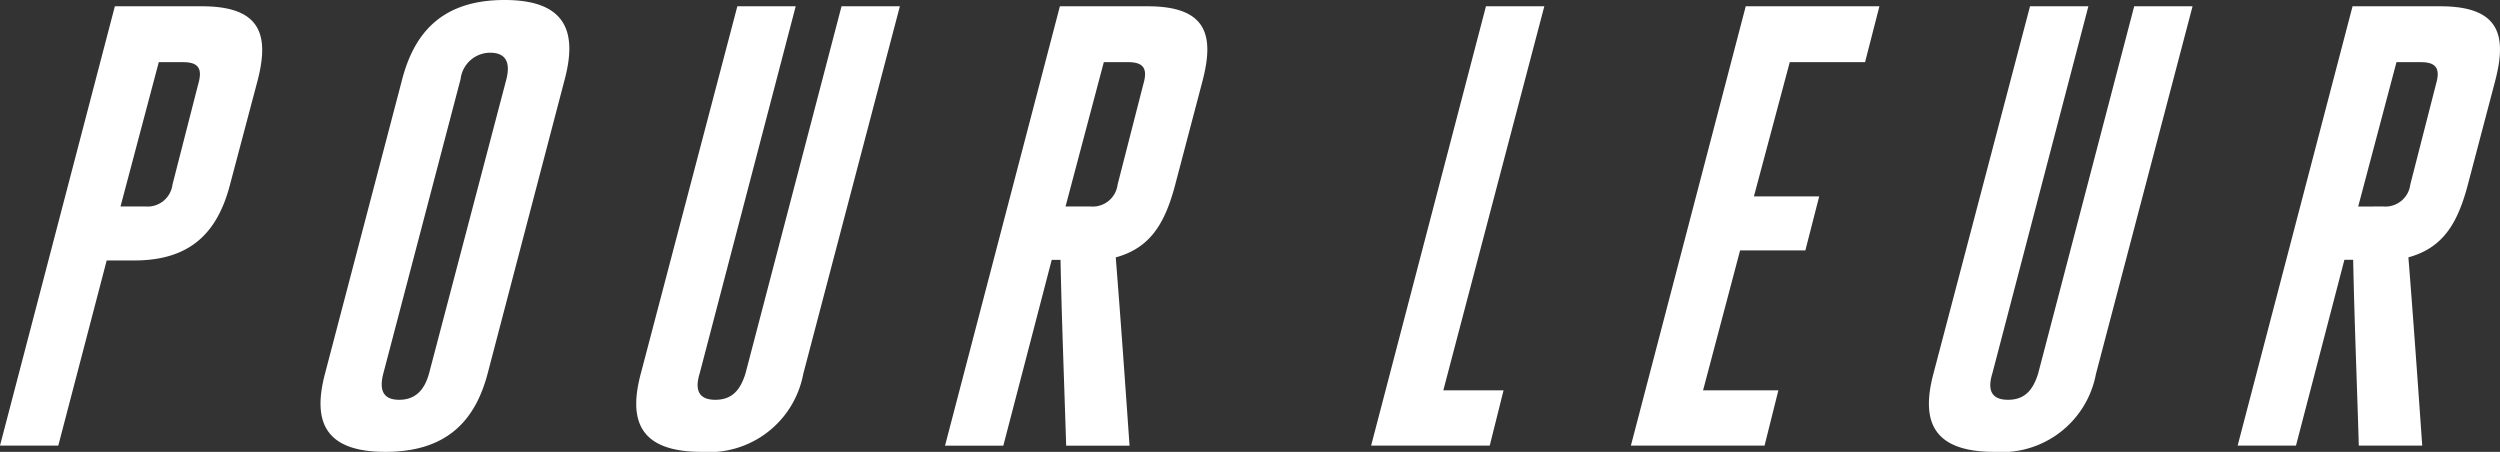 <svg xmlns="http://www.w3.org/2000/svg" width="139.437" height="25.202" viewBox="0 0 139.437 25.202"><rect x="0" y="0" width="139.437" height="25.202" fill="#333333" stroke="none"/><defs><style>.cls-1{fill:#fff;}</style></defs><g id="Ebene_2" data-name="Ebene 2"><g id="text"><path class="cls-1" d="M6.406.351h4.865c3.36,0,3.746,1.679,3.081,4.2l-1.54,5.81c-.7,2.626-2.206,4.166-5.321,4.166H5.951l-2.7,10.327H0ZM8.121,11.517a1.4,1.4,0,0,0,1.5-1.226l1.435-5.6c.245-.839.035-1.224-.84-1.224H8.856L6.721,11.517Z"/><path class="cls-1" d="M18.13,20.827,22.435,4.41C23.1,1.89,24.605,0,28.141,0s4.025,1.89,3.36,4.41L27.2,20.827c-.665,2.52-2.171,4.375-5.706,4.375S17.465,23.347,18.13,20.827Zm5.81-.035L28.246,4.41c.21-.84.035-1.47-.91-1.47A1.664,1.664,0,0,0,25.69,4.41l-4.3,16.382c-.245.91-.07,1.506.875,1.506S23.7,21.7,23.94,20.792Z"/><path class="cls-1" d="M39.024,20.827c-.279.91-.069,1.471.875,1.471s1.4-.561,1.681-1.471L46.936.351H50.19L44.8,20.862a5.348,5.348,0,0,1-5.671,4.34c-3.535,0-4.06-1.82-3.395-4.34L41.125.351H44.38Z"/><path class="cls-1" d="M59.115.351h4.9c3.36,0,3.711,1.679,3.046,4.2L65.521,10.4c-.561,2.066-1.366,3.43-3.291,3.956.28,3.5.525,7,.77,10.5H59.465c-.105-3.43-.245-6.9-.315-10.362h-.49l-2.7,10.362H52.709ZM60.83,11.517a1.4,1.4,0,0,0,1.505-1.226l1.435-5.6c.245-.839.035-1.224-.84-1.224H61.565L59.43,11.517Z"/><path class="cls-1" d="M82.879.351h3.255L80.5,21.772h3.36l-.77,3.081H76.474Z"/><path class="cls-1" d="M94.988,21.772h4.2l-.77,3.081H90.963L97.368.351h7.456l-.8,3.115h-4.2l-2,7.49h3.641l-.771,3.01h-3.64Z"/><path class="cls-1" d="M111.123,20.827c-.28.91-.07,1.471.875,1.471s1.4-.561,1.681-1.471L119.034.351h3.255L116.9,20.862a5.346,5.346,0,0,1-5.669,4.34c-3.537,0-4.061-1.82-3.4-4.34L113.224.351h3.255Z"/><path class="cls-1" d="M131.213.351h4.9c3.361,0,3.711,1.679,3.045,4.2l-1.54,5.846c-.559,2.066-1.365,3.43-3.29,3.956.28,3.5.526,7,.771,10.5h-3.537c-.1-3.43-.245-6.9-.314-10.362h-.49l-2.7,10.362h-3.254Zm1.715,11.166a1.4,1.4,0,0,0,1.506-1.226l1.434-5.6c.245-.839.035-1.224-.84-1.224h-1.365l-2.135,8.051Z"/></g></g></svg>
